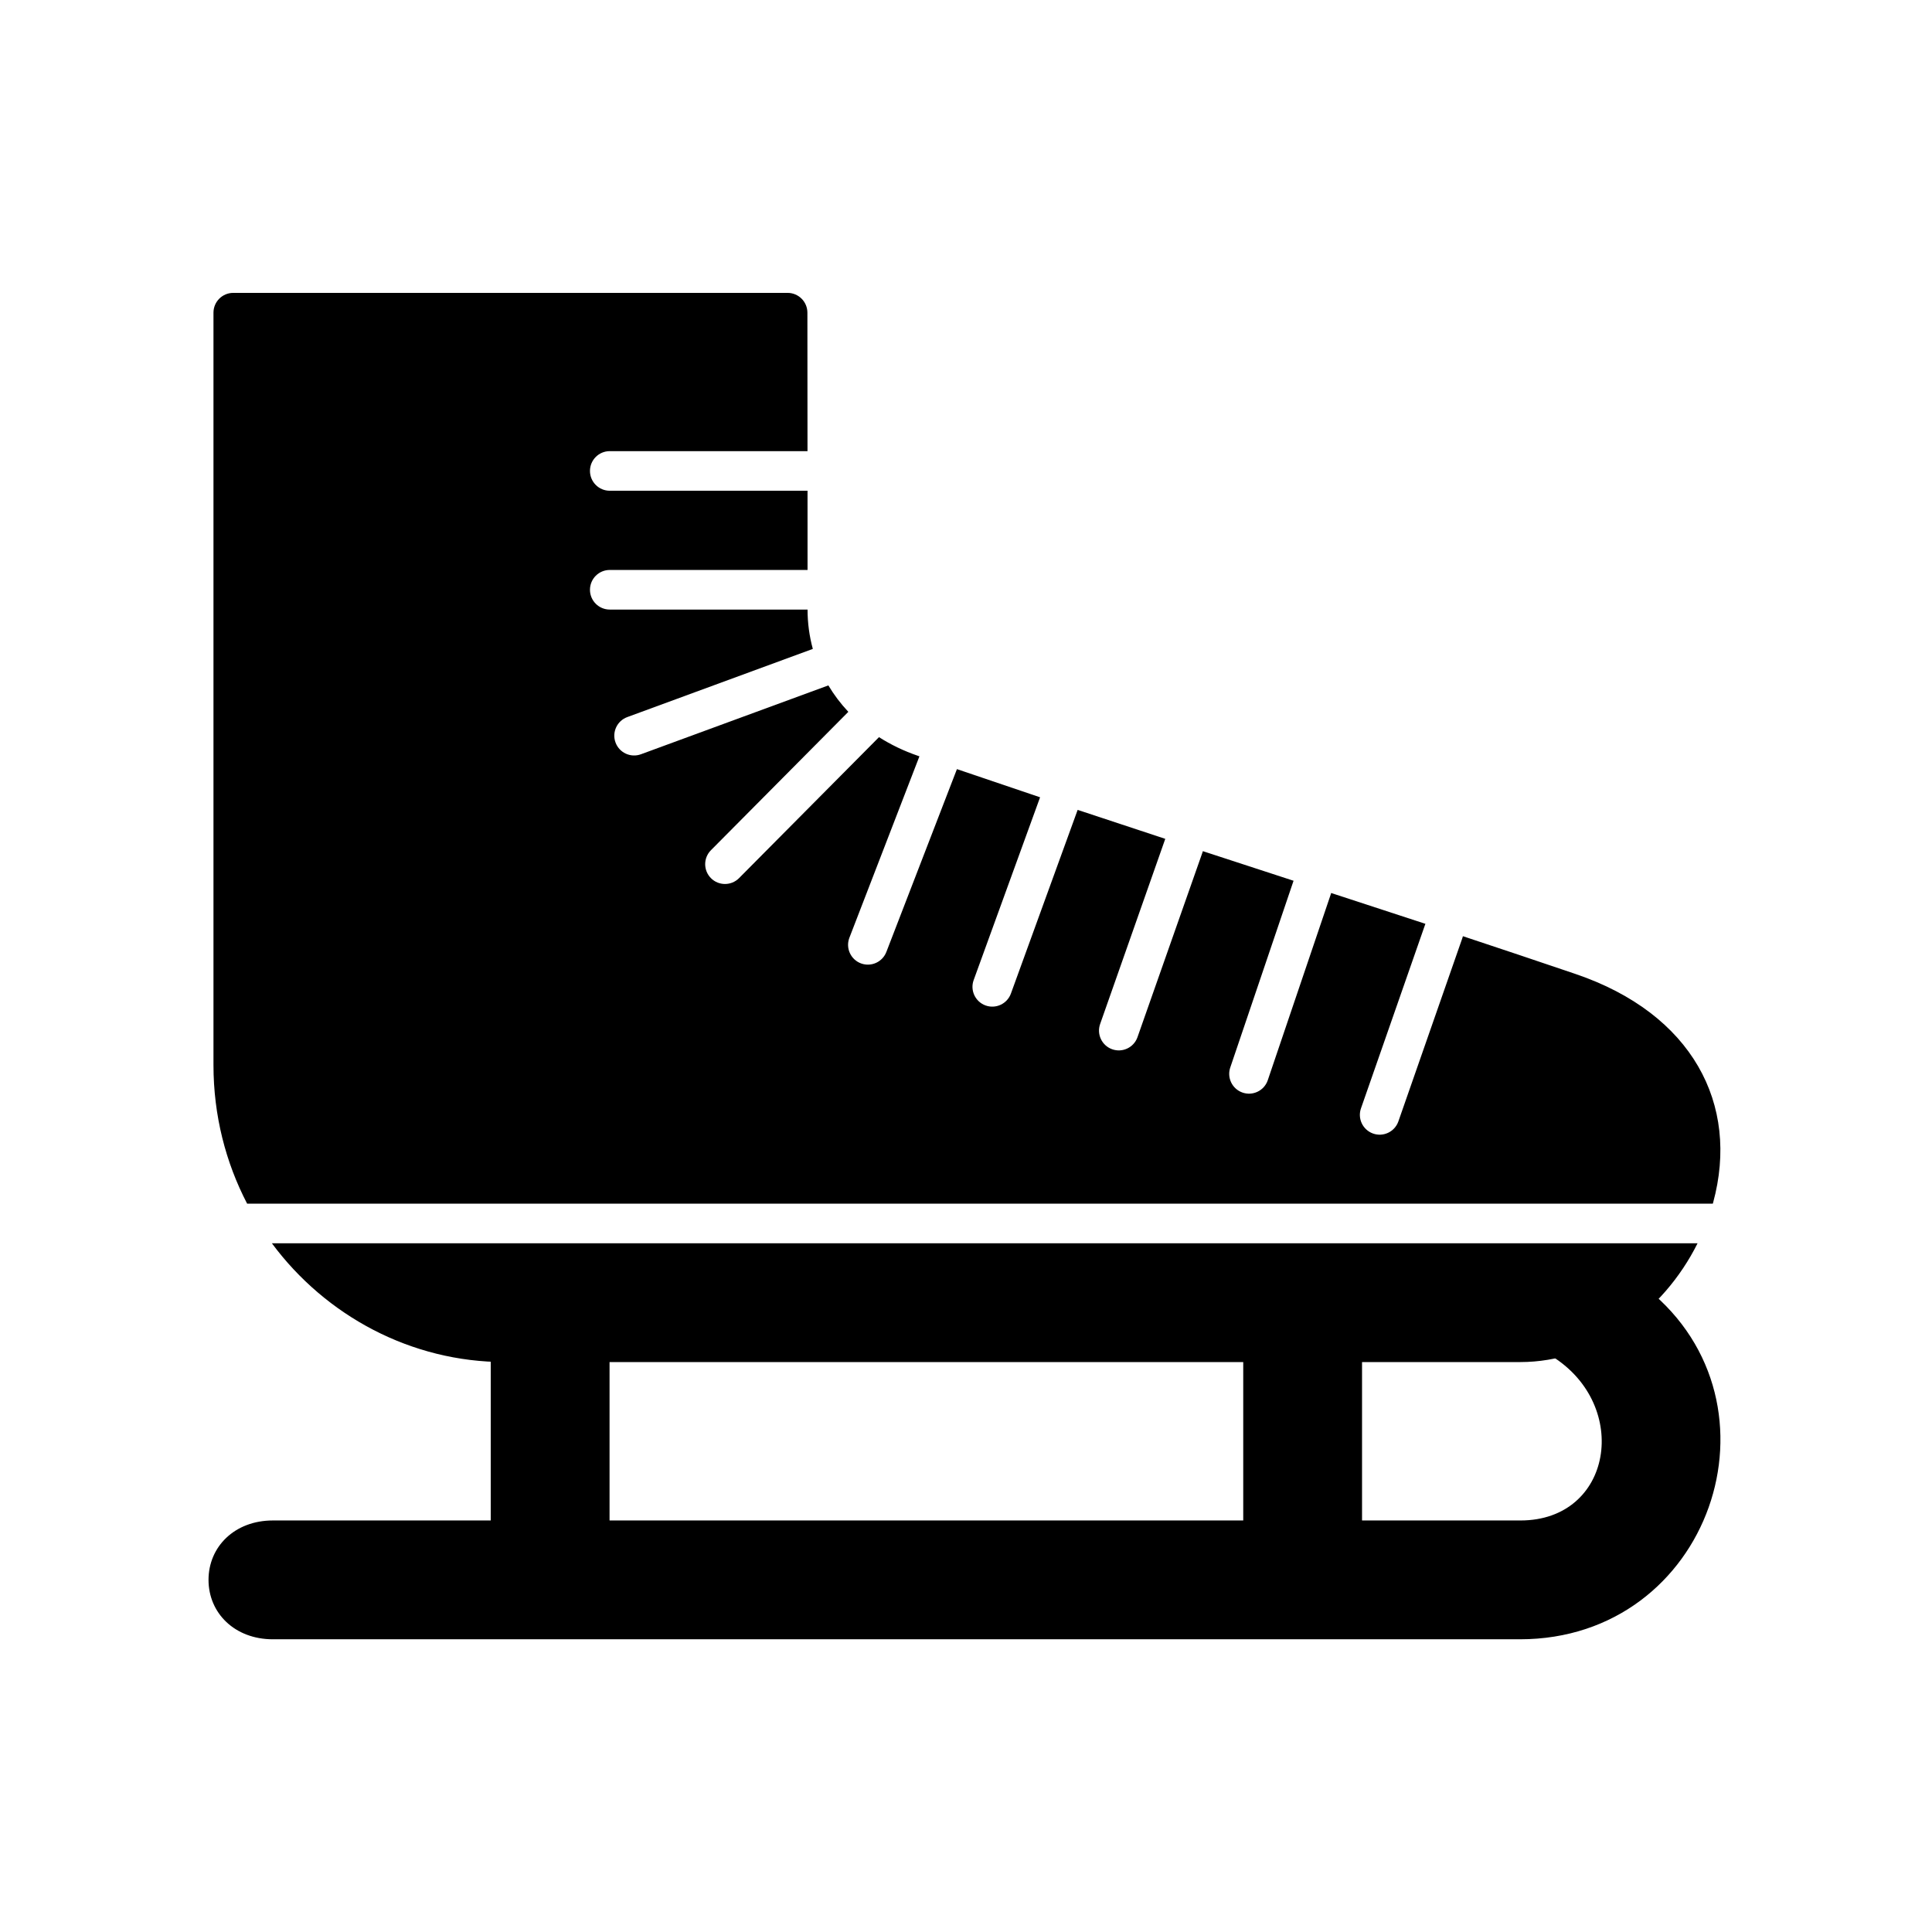 <?xml version="1.0" encoding="UTF-8"?>
<!-- Uploaded to: ICON Repo, www.svgrepo.com, Generator: ICON Repo Mixer Tools -->
<svg fill="#000000" width="800px" height="800px" version="1.1" viewBox="144 144 512 512" xmlns="http://www.w3.org/2000/svg">
 <g>
  <path d="m558.16 406.39 1.652-4.984z"/>
  <path d="m574.49 485.17c1.887-1.152 4.297-1 6.019 0.387 38.062 30.555 16.676 92.871-33.723 92.871h-330.47c-10.113 0-17.055-6.941-17.055-15.742 0-8.805 6.941-15.746 17.055-15.746h330.62c24.402 0 29.277-30.449 8.383-43.496-3.879-2.422-3.019-8.301 1.391-9.512 4.543-1.246 10.469-4.293 17.777-8.762z"/>
  <path d="m597.91 462.98h-388.42c-5.672-10.895-8.918-23.363-8.918-36.738v-199.38c0-2.898 2.348-5.246 5.246-5.246h146.9c2.898 0 5.246 2.348 5.25 5.242 0.012 12.504 0.023 24.738 0.027 36.699h-52.402c-2.898 0-5.246 2.348-5.246 5.246s2.348 5.25 5.246 5.25h52.41c0.004 7.094 0.004 14.094 0.004 20.992h-52.414c-2.898 0-5.246 2.348-5.246 5.246 0 2.898 2.348 5.25 5.246 5.25h52.418c0 3.555 0.473 7.059 1.395 10.426l-49.156 18.062c-2.723 0.992-4.129 4.004-3.137 6.727 0.992 2.723 4.004 4.129 6.727 3.137l49.684-18.254c1.48 2.484 3.25 4.832 5.293 7.004l-36.402 36.664c-2.047 2.047-2.047 5.371 0 7.422 2.051 2.047 5.375 2.047 7.422 0l37.105-37.375c3.109 1.984 6.57 3.66 10.367 4.961 0.117 0.039 0.23 0.078 0.348 0.117l-18.594 48.164c-0.992 2.723 0.414 5.734 3.137 6.727 2.723 0.988 5.734-0.414 6.727-3.137l18.668-48.359c8.012 2.731 15.094 5.133 22.035 7.465l-17.598 48.434c-0.992 2.723 0.414 5.734 3.137 6.727 2.723 0.992 5.734-0.414 6.727-3.137l17.676-48.648c0.008-0.016 0.012-0.027 0.016-0.039 7.207 2.402 14.66 4.863 23.219 7.676-0.012 0.031-0.023 0.062-0.035 0.094l-17.211 48.926c-0.988 2.723 0.414 5.734 3.137 6.727 2.727 0.988 5.738-0.414 6.727-3.137l17.211-48.926c0.051-0.141 0.094-0.281 0.133-0.422 7.098 2.32 14.992 4.894 24.039 7.844-0.02 0.043-0.035 0.09-0.051 0.137l-16.688 49.242c-0.992 2.723 0.414 5.734 3.137 6.727 2.723 0.992 5.734-0.414 6.727-3.137l16.688-49.242c0.055-0.16 0.105-0.32 0.148-0.484l1.445 0.473c8.648 2.816 16.34 5.328 23.539 7.699-0.039 0.09-0.074 0.18-0.109 0.273l-16.949 48.559c-0.992 2.723 0.414 5.734 3.137 6.727 2.723 0.992 5.734-0.414 6.727-3.137l16.949-48.559c0.07-0.191 0.129-0.391 0.176-0.586 10.023 3.32 19.469 6.488 29.812 10 30.957 10.508 43.598 34.531 36.5 60.594-0.027 0.094-0.055 0.191-0.082 0.289zm-4.035 10.496c-9.125 18.32-27.363 31.484-46.938 31.484h-269.18c-24.77 0-47.438-12.223-61.711-31.484z"/>
  <path d="m274.05 494.4 31.488 0.352v62.684h-31.488z"/>
  <path d="m473.47 494.4 31.484 0.352v62.684h-31.484z"/>
 </g>
</svg>